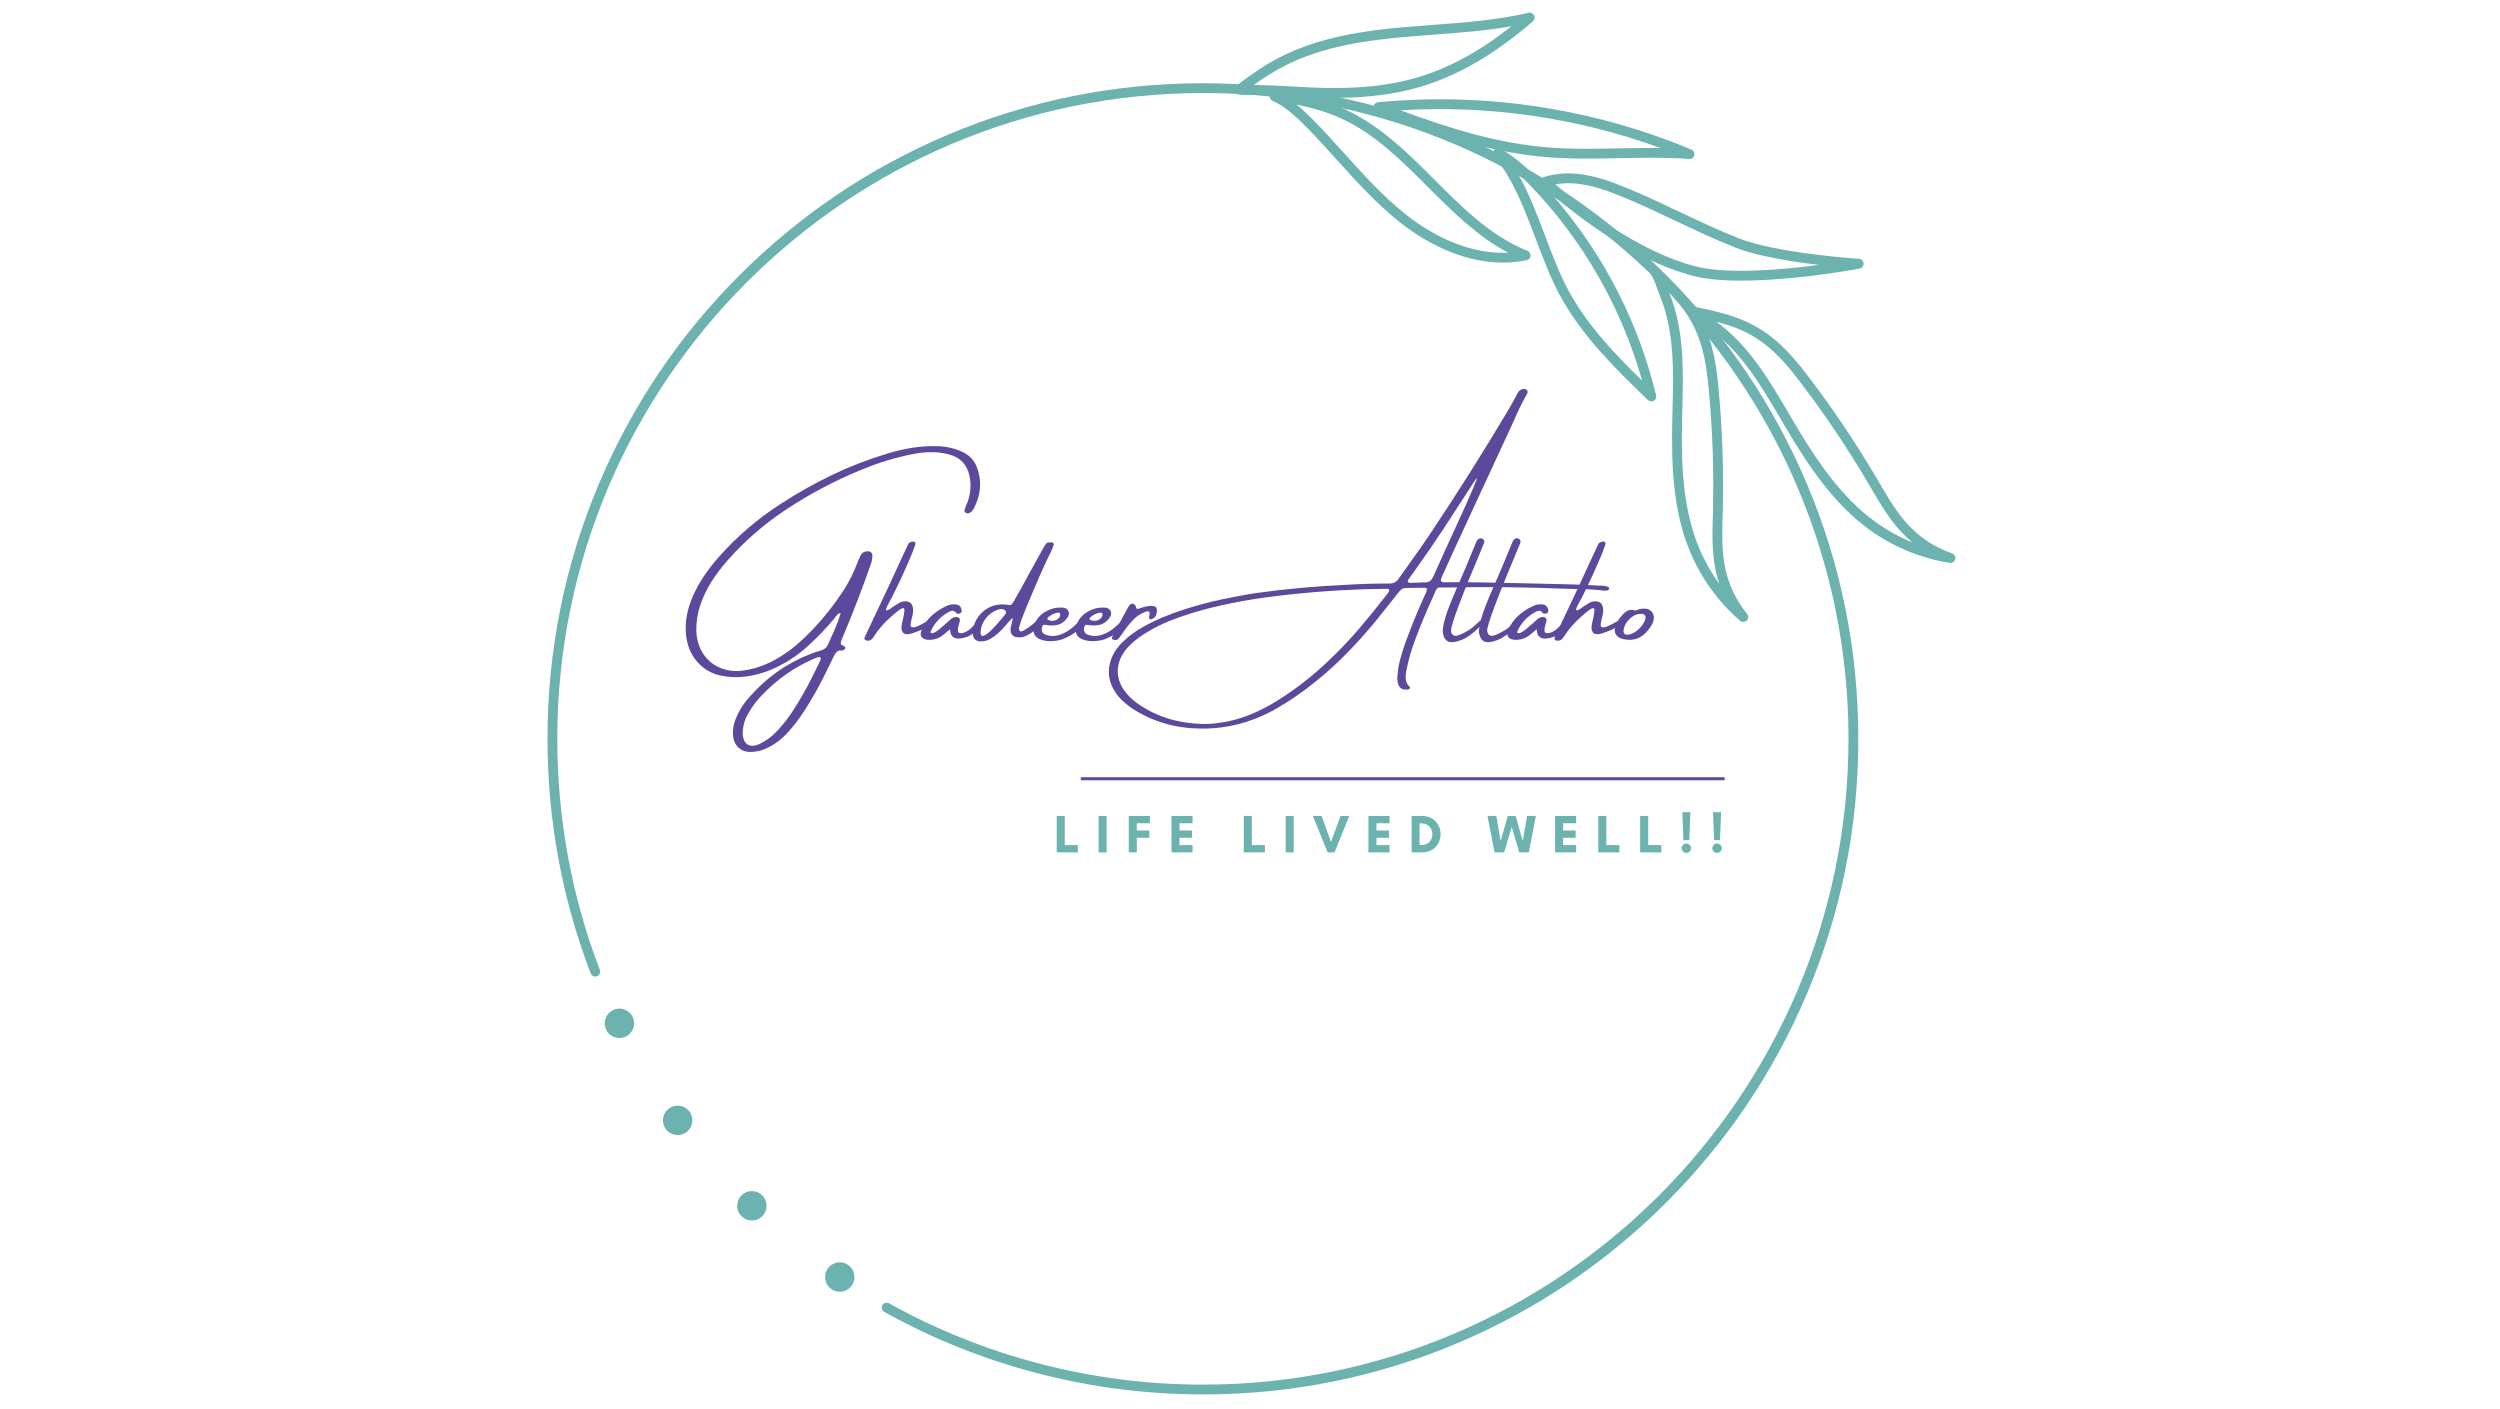 <svg xmlns="http://www.w3.org/2000/svg" xmlns:xlink="http://www.w3.org/1999/xlink" width="1640" viewBox="0 0 1230 693" height="924" preserveAspectRatio="xMidYMid meet"><defs><g></g><clipPath id="b2288d4429"><path d="M 269.082 40 L 915 40 L 915 686.062 L 269.082 686.062 Z M 269.082 40 " clip-rule="nonzero"></path></clipPath><clipPath id="a1bc6d001f"><path d="M 830 150 L 962.582 150 L 962.582 277 L 830 277 Z M 830 150 " clip-rule="nonzero"></path></clipPath><clipPath id="277b08cd32"><path d="M 607 6.047 L 756 6.047 L 756 49 L 607 49 Z M 607 6.047 " clip-rule="nonzero"></path></clipPath></defs><g fill="#5d499b" fill-opacity="1"><g transform="translate(337.943, 323.243)"><g><path d="M 142.859 -92.891 C 145.172 -86.391 144.672 -79.891 141.359 -73.391 C 141.055 -72.773 140.68 -72.219 140.234 -71.719 C 139.797 -71.219 139.188 -70.883 138.406 -70.719 C 137.875 -70.625 137.41 -70.75 137.016 -71.094 C 136.629 -71.438 136.484 -71.832 136.578 -72.281 C 136.891 -73.188 137.203 -74.055 137.516 -74.891 C 137.68 -75.316 137.867 -75.734 138.078 -76.141 C 139.691 -80.641 139.977 -85.094 138.938 -89.5 C 137.789 -94.52 134.781 -97.816 129.906 -99.391 C 127.07 -100.242 124.211 -100.703 121.328 -100.766 C 118.453 -100.836 115.531 -100.613 112.562 -100.094 C 103.488 -98.426 94.633 -95.785 86 -92.172 C 72.695 -86.766 60.023 -80.039 47.984 -72 C 37.629 -65.07 28.312 -56.922 20.031 -47.547 C 17.145 -44.305 14.535 -40.863 12.203 -37.219 C 9.867 -33.582 8.004 -29.695 6.609 -25.562 C 5.242 -21.445 4.586 -17.289 4.641 -13.094 C 4.805 -8.57 5.945 -4.719 8.062 -1.531 C 10.188 1.656 13.035 3.977 16.609 5.438 C 20.191 6.906 24.234 7.27 28.734 6.531 C 34.492 5.551 39.945 3.492 45.094 0.359 C 48.133 -1.43 50.973 -3.445 53.609 -5.688 C 56.254 -7.938 58.801 -10.32 61.25 -12.844 C 67.176 -19.031 72.473 -25.707 77.141 -32.875 C 79.859 -37.113 82.109 -41.586 83.891 -46.297 C 83.984 -46.461 84.055 -46.656 84.109 -46.875 C 84.535 -47.969 85.008 -49.035 85.531 -50.078 C 86.363 -51.535 87.672 -52.164 89.453 -51.969 C 90.547 -51.852 91.156 -51.223 91.281 -50.078 C 91.281 -48.391 90.957 -46.738 90.312 -45.125 C 86.344 -33.77 82.023 -22.535 77.359 -11.422 C 77.266 -11.16 77.156 -10.898 77.031 -10.641 C 76.77 -10.117 76.547 -9.594 76.359 -9.062 C 76.285 -8.926 76.223 -8.773 76.172 -8.609 C 75.91 -7.984 75.758 -7.328 75.719 -6.641 C 75.719 -6.379 75.805 -6.18 75.984 -6.047 C 76.16 -5.922 76.379 -5.812 76.641 -5.719 C 76.973 -5.594 77.234 -5.438 77.422 -5.25 C 77.492 -5.25 77.555 -5.211 77.609 -5.141 C 77.754 -4.992 77.879 -4.844 77.984 -4.688 C 78.086 -4.539 78.035 -4.332 77.828 -4.062 C 77.68 -3.801 77.453 -3.586 77.141 -3.422 C 76.805 -3.254 76.461 -3.172 76.109 -3.172 C 75.109 -3.297 74.32 -3.082 73.75 -2.531 C 73.176 -1.988 72.703 -1.285 72.328 -0.422 C 70.922 2.547 69.477 5.492 68 8.422 C 64.977 14.609 61.578 20.629 57.797 26.484 C 55.441 30.148 52.801 33.613 49.875 36.875 C 46.852 40.32 43.27 43.008 39.125 44.938 C 36.863 45.988 34.555 46.57 32.203 46.688 C 29.484 46.883 27.273 46.238 25.578 44.75 C 23.879 43.258 22.922 41.16 22.703 38.453 C 22.535 36.141 22.844 33.828 23.625 31.516 C 25.27 27.066 27.688 23.094 30.875 19.594 C 38.988 10.312 48.676 3.398 59.938 -1.141 C 61.812 -1.879 63.691 -2.535 65.578 -3.109 C 65.785 -3.223 66.023 -3.305 66.297 -3.359 C 67.691 -3.766 68.711 -4.617 69.359 -5.922 C 69.93 -7.305 70.523 -8.676 71.141 -10.031 C 72.879 -13.645 74.359 -17.359 75.578 -21.172 C 75.617 -21.285 75.617 -21.391 75.578 -21.484 C 75.504 -21.535 75.469 -21.586 75.469 -21.641 C 74.895 -21.535 74.441 -21.301 74.109 -20.938 C 73.773 -20.57 73.441 -20.188 73.109 -19.781 C 72.961 -19.52 72.785 -19.254 72.578 -18.984 C 68.555 -14.16 64.211 -9.629 59.547 -5.391 C 53.879 -0.242 47.598 3.727 40.703 6.531 C 36.773 8.102 32.816 9.141 28.828 9.641 C 24.836 10.141 20.859 9.992 16.891 9.203 C 12.297 8.273 8.426 6.066 5.281 2.578 C 2.145 -0.898 0.254 -5.281 -0.391 -10.562 C -0.742 -13.875 -0.625 -17.133 -0.031 -20.344 C 0.562 -23.562 1.547 -26.738 2.922 -29.875 C 4.492 -33.395 6.336 -36.727 8.453 -39.875 C 10.578 -43.02 12.926 -46.055 15.5 -48.984 C 24.539 -59.234 34.816 -68.051 46.328 -75.438 C 54.566 -80.789 63.039 -85.547 71.75 -89.703 C 80.457 -93.867 89.453 -97.332 98.734 -100.094 C 102.805 -101.352 106.938 -102.312 111.125 -102.969 C 115.312 -103.625 119.5 -103.867 123.688 -103.703 C 128.094 -103.555 132.211 -102.547 136.047 -100.672 C 139.379 -98.984 141.648 -96.391 142.859 -92.891 Z M 65.828 1.141 C 65.922 0.766 65.863 0.457 65.656 0.219 C 65.457 -0.02 65.172 -0.082 64.797 0.031 C 63.961 0.289 63.148 0.578 62.359 0.891 C 52.723 5.129 44.238 11.102 36.906 18.812 C 34.238 21.57 31.969 24.629 30.094 27.984 C 28.664 30.336 27.797 33.113 27.484 36.312 C 27.484 36.352 27.484 36.457 27.484 36.625 C 27.441 37.051 27.441 37.598 27.484 38.266 C 27.742 40.672 28.57 42.285 29.969 43.109 C 31.363 43.93 33.211 43.863 35.516 42.906 C 38.848 41.383 41.773 39.242 44.297 36.484 C 47.441 33.172 50.219 29.602 52.625 25.781 C 55.02 22.062 57.254 18.25 59.328 14.344 C 61.398 10.445 63.375 6.508 65.25 2.531 C 65.469 2.062 65.66 1.625 65.828 1.219 C 65.828 1.164 65.828 1.141 65.828 1.141 Z M 65.828 1.141 "></path></g></g></g><g fill="#5d499b" fill-opacity="1"><g transform="translate(429.737, 323.243)"><g><path d="M 28.984 -16.641 C 28.555 -16.254 28.102 -15.906 27.625 -15.594 C 26.102 -14.645 24.727 -13.895 23.5 -13.344 C 22.281 -12.801 20.836 -12.242 19.172 -11.672 C 16.691 -10.93 15.098 -11.098 14.391 -12.172 C 13.691 -13.242 13.582 -14.734 14.062 -16.641 C 14.727 -19.348 15.113 -21.332 15.219 -22.594 C 15.332 -23.852 14.914 -24.285 13.969 -23.891 C 13.031 -23.504 11.328 -22.203 8.859 -19.984 C 5.398 -17.016 2.445 -13.613 0 -9.781 C -0.312 -9.258 -0.691 -8.832 -1.141 -8.5 C -1.598 -8.164 -2.156 -8 -2.812 -8 C -3.457 -8 -3.922 -8.164 -4.203 -8.5 C -4.492 -8.832 -4.508 -9.285 -4.25 -9.859 C -2.844 -12.953 -1.398 -16.02 0.078 -19.062 C 2.598 -24.344 5.082 -29.602 7.531 -34.844 C 9.363 -38.77 11.172 -42.695 12.953 -46.625 C 14.047 -48.926 15.117 -51.234 16.172 -53.547 C 16.266 -53.734 16.375 -53.938 16.5 -54.156 C 16.594 -54.414 16.703 -54.676 16.828 -54.938 C 16.961 -55.195 17.113 -55.484 17.281 -55.797 C 17.414 -56.055 17.68 -56.27 18.078 -56.438 C 18.473 -56.602 18.863 -56.707 19.25 -56.75 C 19.645 -56.801 19.953 -56.781 20.172 -56.688 C 20.484 -56.469 20.656 -56.238 20.688 -56 C 20.719 -55.77 20.676 -55.523 20.562 -55.266 C 20.508 -55.211 20.484 -55.129 20.484 -55.016 C 20.016 -53.609 19.516 -52.25 18.984 -50.938 C 15.961 -43.656 12.672 -36.484 9.109 -29.422 C 8.836 -28.941 8.523 -28.367 8.172 -27.703 C 7.648 -26.754 7.16 -25.82 6.703 -24.906 C 6.254 -23.988 6.109 -23.375 6.266 -23.062 C 6.422 -22.75 7.129 -22.988 8.391 -23.781 C 8.766 -24.039 9.109 -24.301 9.422 -24.562 C 10.422 -25.227 11.41 -25.859 12.391 -26.453 C 13.242 -27.023 14.195 -27.332 15.25 -27.375 C 17.738 -27.539 19.141 -26.41 19.453 -23.984 C 19.578 -23.016 19.539 -22.051 19.344 -21.094 C 19.156 -20.145 18.93 -19.207 18.672 -18.281 C 18.617 -18.02 18.57 -17.754 18.531 -17.484 C 18.102 -15.867 18.211 -14.941 18.859 -14.703 C 19.516 -14.461 20.43 -14.594 21.609 -15.094 C 22.785 -15.594 23.984 -16.203 25.203 -16.922 C 26.035 -17.348 26.766 -17.711 27.391 -18.016 C 28.023 -18.328 28.5 -18.461 28.812 -18.422 C 29.383 -18.328 29.645 -18.094 29.594 -17.719 C 29.539 -17.352 29.336 -16.992 28.984 -16.641 Z M 28.984 -16.641 "></path></g></g></g><g fill="#5d499b" fill-opacity="1"><g transform="translate(456.968, 323.243)"><g><path d="M 25.891 -18.188 C 26.453 -17.863 26.5 -17.082 26.031 -15.844 C 25.332 -14.945 24.586 -14.102 23.797 -13.312 C 23.016 -12.531 22.16 -11.828 21.234 -11.203 C 21.172 -11.203 21.141 -11.18 21.141 -11.141 C 20.516 -10.711 19.859 -10.344 19.172 -10.031 C 13.484 -7.988 10.578 -9.191 10.453 -13.641 C 8.148 -11.641 6.602 -10.41 5.812 -9.953 C 3.938 -8.836 1.906 -8.336 -0.281 -8.453 C -1.906 -8.555 -3.008 -9.051 -3.594 -9.938 C -4.176 -10.832 -4.117 -12.039 -3.422 -13.562 C -2.379 -15.969 -0.895 -18.109 1.031 -19.984 C 3.289 -22.078 5.801 -23.758 8.562 -25.031 C 10.039 -25.758 11.586 -26.039 13.203 -25.875 C 14.828 -25.781 15.805 -24.863 16.141 -23.125 C 16.273 -22.602 16.145 -22.141 15.75 -21.734 C 15.219 -21.266 14.609 -21.16 13.922 -21.422 C 13.867 -21.422 13.801 -21.43 13.719 -21.453 C 13.633 -21.473 13.57 -21.508 13.531 -21.562 C 12.844 -22.508 12.145 -22.906 11.438 -22.75 C 10.738 -22.602 9.992 -22.289 9.203 -21.812 C 5.547 -19.664 2.82 -16.676 1.031 -12.844 C 0.938 -12.676 0.879 -12.492 0.859 -12.297 C 0.836 -12.098 0.895 -11.938 1.031 -11.812 C 1.457 -11.676 1.93 -11.707 2.453 -11.906 C 2.984 -12.102 3.508 -12.398 4.031 -12.797 C 4.551 -13.191 4.992 -13.52 5.359 -13.781 C 5.398 -13.852 5.422 -13.891 5.422 -13.891 C 7.16 -15.336 8.863 -16.82 10.531 -18.344 C 11.27 -19.133 12.188 -19.578 13.281 -19.672 C 14.852 -19.672 15.508 -18.969 15.25 -17.562 C 15.102 -17.039 14.945 -16.52 14.781 -16 C 14.156 -13.727 14.129 -12.395 14.703 -12 C 15.273 -11.613 16.148 -11.613 17.328 -12 C 18.504 -12.395 19.68 -13.145 20.859 -14.25 C 22.035 -15.363 23.031 -16.379 23.844 -17.297 C 24.656 -18.211 25.336 -18.508 25.891 -18.188 Z M 25.891 -18.188 "></path></g></g></g><g fill="#5d499b" fill-opacity="1"><g transform="translate(480.63, 323.243)"><g><path d="M 31.703 -18.781 C 32.203 -18.656 32.461 -18.473 32.484 -18.234 C 32.504 -18.004 32.516 -17.891 32.516 -17.891 C 31.953 -16.891 31.301 -15.973 30.562 -15.141 C 28.863 -13.254 26.898 -11.754 24.672 -10.641 C 23.578 -10.016 22.336 -9.68 20.953 -9.641 C 17.766 -9.586 16.301 -11.133 16.562 -14.281 C 16.688 -14.945 16.844 -15.602 17.031 -16.25 C 17.145 -16.551 17.227 -16.859 17.281 -17.172 C 17.582 -18.316 17.664 -18.953 17.531 -19.078 C 17.406 -19.211 17.035 -18.883 16.422 -18.094 C 16.254 -17.957 16.098 -17.805 15.953 -17.641 C 15.004 -16.492 14.031 -15.375 13.031 -14.281 C 11.195 -12.188 9.102 -10.426 6.75 -9 C 5.344 -8.164 3.852 -7.723 2.281 -7.672 C -0.289 -7.555 -1.727 -8.734 -2.031 -11.203 C -2.156 -12.203 -2.109 -13.191 -1.891 -14.172 C -0.848 -18.211 1.242 -21.289 4.391 -23.406 C 7.535 -25.531 11.129 -26.285 15.172 -25.672 C 16.316 -25.336 17.148 -25.645 17.672 -26.594 C 17.879 -26.945 18.094 -27.316 18.312 -27.703 C 19.406 -29.578 20.477 -31.457 21.531 -33.344 C 23.5 -36.957 25.484 -40.598 27.484 -44.266 C 29.109 -47.141 30.727 -50.039 32.344 -52.969 C 32.82 -53.875 33.344 -54.742 33.906 -55.578 C 34.176 -55.984 34.504 -56.227 34.891 -56.312 C 35.285 -56.395 35.695 -56.438 36.125 -56.438 C 36.219 -56.438 36.328 -56.438 36.453 -56.438 C 36.922 -56.438 37.297 -56.316 37.578 -56.078 C 37.867 -55.836 37.93 -55.52 37.766 -55.125 C 37.453 -54.125 37.082 -53.172 36.656 -52.266 C 34.469 -47.879 32.406 -43.441 30.469 -38.953 C 28.531 -34.473 26.617 -29.961 24.734 -25.422 C 24.117 -23.848 23.488 -22.273 22.844 -20.703 C 22.062 -18.867 21.41 -16.988 20.891 -15.062 C 20.742 -14.633 20.672 -14.211 20.672 -13.797 C 20.672 -13.379 20.875 -13.016 21.281 -12.703 C 21.539 -12.535 21.812 -12.504 22.094 -12.609 C 22.383 -12.723 22.695 -12.852 23.031 -13 C 23.07 -13.062 23.141 -13.117 23.234 -13.172 C 25.492 -14.484 27.566 -16.055 29.453 -17.891 C 29.766 -18.191 30.094 -18.445 30.438 -18.656 C 30.781 -18.875 31.203 -18.914 31.703 -18.781 Z M 14.062 -21.094 C 14.32 -21.52 14.398 -21.93 14.297 -22.328 C 14.191 -22.723 13.926 -23.016 13.5 -23.203 C 12.613 -23.68 11.672 -23.738 10.672 -23.375 C 8.223 -22.645 6.172 -21.242 4.516 -19.172 C 2.859 -17.098 1.961 -14.812 1.828 -12.312 C 1.867 -12.195 1.891 -12.113 1.891 -12.062 C 1.891 -11.852 1.891 -11.641 1.891 -11.422 C 2.109 -10.273 2.816 -10.051 4.016 -10.75 C 5.211 -11.457 6.555 -12.598 8.047 -14.172 C 9.535 -15.742 10.867 -17.238 12.047 -18.656 C 13.223 -20.07 13.895 -20.883 14.062 -21.094 Z M 14.062 -21.094 "></path></g></g></g><g fill="#5d499b" fill-opacity="1"><g transform="translate(510.467, 323.243)"><g><path d="M 20.344 -13.703 C 18.969 -12.348 17.363 -11.188 15.531 -10.219 C 13.695 -9.258 12.16 -8.629 10.922 -8.328 C 9.68 -8.035 8.41 -7.863 7.109 -7.812 C 5.016 -7.719 3.086 -8.004 1.328 -8.672 C -1.555 -9.836 -2.555 -12.062 -1.672 -15.344 C -0.836 -18.176 0.848 -20.391 3.391 -21.984 C 5.941 -23.578 8.57 -24.352 11.281 -24.312 C 11.281 -24.312 11.305 -24.312 11.359 -24.312 C 12.047 -24.352 12.695 -24.305 13.312 -24.172 C 14.363 -23.785 15.031 -23.164 15.312 -22.312 C 15.602 -21.457 15.414 -20.504 14.75 -19.453 C 13.219 -17.148 11.145 -15.863 8.531 -15.594 C 6.789 -15.426 5.113 -15.508 3.5 -15.844 C 3.188 -15.895 2.91 -15.812 2.672 -15.594 C 2.441 -15.383 2.301 -15.125 2.25 -14.812 C 1.77 -12.77 2.398 -11.461 4.141 -10.891 C 6.285 -10.148 8.508 -10.148 10.812 -10.891 C 13.477 -11.723 16.016 -13.289 18.422 -15.594 C 20.828 -17.906 22.211 -18.984 22.578 -18.828 C 22.941 -18.672 23.055 -18.223 22.922 -17.484 C 22.586 -16.328 21.727 -15.066 20.344 -13.703 Z M 5.141 -19.453 C 4.992 -19.285 4.891 -19.098 4.828 -18.891 C 4.773 -18.691 4.852 -18.508 5.062 -18.344 C 5.895 -17.875 6.801 -17.703 7.781 -17.828 C 8.758 -17.961 9.586 -18.332 10.266 -18.938 C 10.941 -19.539 11.234 -20.285 11.141 -21.172 C 11.066 -21.484 10.898 -21.68 10.641 -21.766 C 10.379 -21.848 10.117 -21.863 9.859 -21.812 C 8.098 -21.5 6.523 -20.711 5.141 -19.453 Z M 5.141 -19.453 "></path></g></g></g><g fill="#5d499b" fill-opacity="1"><g transform="translate(531.238, 323.243)"><g><path d="M 20.344 -13.703 C 18.969 -12.348 17.363 -11.188 15.531 -10.219 C 13.695 -9.258 12.16 -8.629 10.922 -8.328 C 9.68 -8.035 8.41 -7.863 7.109 -7.812 C 5.016 -7.719 3.086 -8.004 1.328 -8.672 C -1.555 -9.836 -2.555 -12.062 -1.672 -15.344 C -0.836 -18.176 0.848 -20.391 3.391 -21.984 C 5.941 -23.578 8.57 -24.352 11.281 -24.312 C 11.281 -24.312 11.305 -24.312 11.359 -24.312 C 12.047 -24.352 12.695 -24.305 13.312 -24.172 C 14.363 -23.785 15.031 -23.164 15.312 -22.312 C 15.602 -21.457 15.414 -20.504 14.75 -19.453 C 13.219 -17.148 11.145 -15.863 8.531 -15.594 C 6.789 -15.426 5.113 -15.508 3.5 -15.844 C 3.188 -15.895 2.91 -15.812 2.672 -15.594 C 2.441 -15.383 2.301 -15.125 2.25 -14.812 C 1.77 -12.77 2.398 -11.461 4.141 -10.891 C 6.285 -10.148 8.508 -10.148 10.812 -10.891 C 13.477 -11.723 16.016 -13.289 18.422 -15.594 C 20.828 -17.906 22.211 -18.984 22.578 -18.828 C 22.941 -18.672 23.055 -18.223 22.922 -17.484 C 22.586 -16.328 21.727 -15.066 20.344 -13.703 Z M 5.141 -19.453 C 4.992 -19.285 4.891 -19.098 4.828 -18.891 C 4.773 -18.691 4.852 -18.508 5.062 -18.344 C 5.895 -17.875 6.801 -17.703 7.781 -17.828 C 8.758 -17.961 9.586 -18.332 10.266 -18.938 C 10.941 -19.539 11.234 -20.285 11.141 -21.172 C 11.066 -21.484 10.898 -21.68 10.641 -21.766 C 10.379 -21.848 10.117 -21.863 9.859 -21.812 C 8.098 -21.5 6.523 -20.711 5.141 -19.453 Z M 5.141 -19.453 "></path></g></g></g><g fill="#5d499b" fill-opacity="1"><g transform="translate(552.01, 323.243)"><g><path d="M 17.125 -21.906 C 16.914 -20.27 16.145 -19.203 14.812 -18.703 C 13.477 -18.203 13.039 -18.852 13.5 -20.656 C 13.969 -22.469 13.156 -22.926 11.062 -22.031 C 8.969 -21.145 7.242 -20.023 5.891 -18.672 C 3.797 -16.523 1.941 -14.219 0.328 -11.75 C 0.16 -11.531 0.023 -11.348 -0.078 -11.203 C -0.547 -10.516 -1.02 -9.863 -1.5 -9.25 C -1.812 -8.82 -2.176 -8.551 -2.594 -8.438 C -3.008 -8.332 -3.43 -8.316 -3.859 -8.391 C -4.266 -8.43 -4.57 -8.582 -4.781 -8.844 C -5 -9.113 -5.023 -9.426 -4.859 -9.781 C -4.598 -10.426 -4.285 -11.082 -3.922 -11.75 C -1.785 -15.719 0.391 -19.703 2.609 -23.703 C 2.648 -23.754 2.672 -23.801 2.672 -23.844 C 2.984 -24.469 3.352 -25.039 3.781 -25.562 C 4.258 -26.082 4.805 -26.297 5.422 -26.203 C 6.047 -26.109 6.461 -25.738 6.672 -25.094 C 6.93 -24.258 7.156 -23.789 7.344 -23.688 C 7.539 -23.582 7.973 -23.66 8.641 -23.922 C 10.066 -24.441 11.457 -24.805 12.812 -25.016 C 14.164 -25.234 15.273 -25.18 16.141 -24.859 C 17.016 -24.535 17.344 -23.551 17.125 -21.906 Z M 17.125 -21.906 "></path></g></g></g><g fill="#5d499b" fill-opacity="1"><g transform="translate(569.855, 323.243)"><g></g></g></g><g fill="#5d499b" fill-opacity="1"><g transform="translate(596.836, 323.243)"><g><path d="M 192.953 -32.625 C 188.398 -33.145 183.816 -33.406 179.203 -33.406 C 177.18 -33.477 175.125 -33.539 173.031 -33.594 C 153.969 -34.375 134.859 -34.578 115.703 -34.203 C 114.742 -34.203 113.957 -34.203 113.344 -34.203 C 112.289 -34.273 111.523 -34.27 111.047 -34.188 C 110.578 -34.102 110.195 -33.836 109.906 -33.391 C 109.625 -32.953 109.297 -32.234 108.922 -31.234 C 108.648 -30.66 108.336 -29.945 107.984 -29.094 C 104.797 -22.145 101.867 -15.078 99.203 -7.891 C 97.461 -3.242 96.117 1.516 95.172 6.391 C 94.816 7.91 94.691 9.391 94.797 10.828 C 94.898 12.273 95.547 13.566 96.734 14.703 C 96.898 14.828 96.957 14.977 96.906 15.156 C 96.863 15.332 96.758 15.5 96.594 15.656 C 96.426 15.812 96.25 15.91 96.062 15.953 C 93.227 16.379 91.523 15.367 90.953 12.922 C 90.617 11.547 90.562 10.129 90.781 8.672 C 90.781 8.555 90.781 8.473 90.781 8.422 C 90.988 5.922 91.43 3.438 92.109 0.969 C 92.797 -1.488 93.555 -3.953 94.391 -6.422 C 97.078 -13.848 100.039 -21.18 103.281 -28.422 C 103.445 -28.723 103.578 -29.031 103.672 -29.344 C 103.836 -29.695 104.016 -30.066 104.203 -30.453 C 104.461 -30.973 104.695 -31.492 104.906 -32.016 C 105.125 -32.547 105.211 -33.094 105.172 -33.656 C 104.91 -33.875 104.645 -34.004 104.375 -34.047 C 104.113 -34.098 103.852 -34.102 103.594 -34.062 C 103.551 -34.062 103.492 -34.062 103.422 -34.062 C 101.18 -34.062 98.93 -34.035 96.672 -33.984 C 96.047 -33.984 95.391 -33.984 94.703 -33.984 C 93.867 -33.93 93.164 -33.664 92.594 -33.188 C 92.031 -32.719 91.484 -32.141 90.953 -31.453 C 90.266 -30.566 89.578 -29.688 88.891 -28.812 C 85.961 -25.07 83.008 -21.367 80.031 -17.703 C 75.633 -12.367 71.035 -7.227 66.234 -2.281 C 61.441 2.664 56.359 7.305 50.984 11.641 C 44.223 17.203 37.047 22.102 29.453 26.344 C 17.836 32.582 5.664 35.535 -7.062 35.203 C -19.062 34.941 -29.879 31.703 -39.516 25.484 C -42.234 23.742 -44.641 21.648 -46.734 19.203 C -48.129 17.461 -49.238 15.586 -50.062 13.578 C -50.883 11.566 -51.297 9.383 -51.297 7.031 C -51.18 4.195 -50.531 1.57 -49.344 -0.844 C -48.164 -3.258 -46.531 -5.453 -44.438 -7.422 C -41.562 -10.211 -38.398 -12.57 -34.953 -14.5 C -31.598 -16.445 -28.141 -18.148 -24.578 -19.609 C -21.016 -21.078 -17.426 -22.383 -13.812 -23.531 C -7.957 -25.406 -2.047 -26.984 3.922 -28.266 C 9.898 -29.555 15.898 -30.656 21.922 -31.562 C 36.203 -33.531 50.516 -34.836 64.859 -35.484 C 72.191 -35.93 79.5 -36.156 86.781 -36.156 C 88.781 -36.113 90.328 -36.961 91.422 -38.703 C 93.348 -41.41 95.285 -44.133 97.234 -46.875 C 100.266 -51.062 103.242 -55.32 106.172 -59.656 C 119.773 -79.977 132.816 -100.633 145.297 -121.625 C 146.336 -123.406 147.359 -125.211 148.359 -127.047 C 148.836 -127.973 149.336 -128.914 149.859 -129.875 C 150.473 -131.082 151.461 -131.758 152.828 -131.906 C 153.555 -131.906 154.094 -131.695 154.438 -131.281 C 154.789 -130.863 154.836 -130.312 154.578 -129.625 C 154.305 -129.051 154.004 -128.504 153.672 -127.984 C 151.648 -124.359 149.859 -120.691 148.297 -116.984 C 147.691 -115.672 147.109 -114.383 146.547 -113.125 C 141.047 -101.195 135.52 -89.266 129.969 -77.328 C 125.738 -68.109 121.469 -58.875 117.156 -49.625 C 115.914 -46.883 114.691 -44.156 113.484 -41.438 C 113.223 -40.875 112.961 -40.328 112.703 -39.797 C 112.648 -39.68 112.602 -39.551 112.562 -39.406 C 112.395 -39.031 112.254 -38.656 112.141 -38.281 C 112.035 -37.914 112.066 -37.555 112.234 -37.203 C 112.586 -36.93 113.004 -36.785 113.484 -36.766 C 113.961 -36.742 114.398 -36.734 114.797 -36.734 C 115.129 -36.773 115.43 -36.797 115.703 -36.797 C 117.672 -36.754 119.656 -36.754 121.656 -36.797 C 124.375 -36.797 127.098 -36.773 129.828 -36.734 C 144.68 -36.473 159.547 -36.148 174.422 -35.766 C 179.297 -35.672 184.141 -35.469 188.953 -35.156 C 189.379 -35.113 189.832 -35.094 190.312 -35.094 C 190.57 -35.094 190.852 -35.094 191.156 -35.094 C 191.781 -35.094 192.383 -35.035 192.969 -34.922 C 193.551 -34.816 194.102 -34.613 194.625 -34.312 C 194.719 -34.238 194.785 -34.125 194.828 -33.969 C 194.879 -33.812 194.883 -33.688 194.844 -33.594 C 194.844 -33.426 194.773 -33.273 194.641 -33.141 C 194.516 -33.016 194.398 -32.926 194.297 -32.875 C 193.867 -32.707 193.422 -32.625 192.953 -32.625 Z M 86.531 -32.234 C 86.695 -32.566 86.711 -32.863 86.578 -33.125 C 86.453 -33.383 86.234 -33.516 85.922 -33.516 C 85.453 -33.566 84.953 -33.566 84.422 -33.516 C 84.16 -33.516 83.898 -33.516 83.641 -33.516 C 65.672 -33.305 47.691 -32.07 29.703 -29.812 C 22.828 -28.977 15.984 -27.879 9.172 -26.516 C 2.367 -25.16 -4.375 -23.461 -11.062 -21.422 C -14.633 -20.328 -18.156 -19.07 -21.625 -17.656 C -25.102 -16.238 -28.5 -14.551 -31.812 -12.594 C -35.258 -10.664 -38.398 -8.312 -41.234 -5.531 C -44.535 -2.125 -46.395 1.5 -46.812 5.344 C -47.227 9.188 -46.203 12.891 -43.734 16.453 C -41.898 18.953 -39.707 21.094 -37.156 22.875 C -27.875 29.469 -16.82 32.828 -4 32.953 C -0.719 32.953 3.051 32.523 7.312 31.672 C 11.551 30.785 15.645 29.488 19.594 27.781 C 23.551 26.082 27.383 24.082 31.094 21.781 C 40.258 16.133 48.742 9.566 56.547 2.078 C 61.953 -2.992 67.047 -8.332 71.828 -13.938 C 76.609 -19.539 81.25 -25.25 85.75 -31.062 C 86.008 -31.488 86.27 -31.879 86.531 -32.234 Z M 108.375 -39.625 C 111.832 -47.477 115.391 -55.305 119.047 -63.109 C 119.211 -63.535 119.766 -64.766 120.703 -66.797 C 121.648 -68.836 122.734 -71.207 123.953 -73.906 C 125.18 -76.613 126.305 -79.164 127.328 -81.562 C 128.359 -83.969 129.082 -85.77 129.5 -86.969 C 129.914 -88.176 129.789 -88.289 129.125 -87.312 C 128.957 -87.102 128.828 -86.891 128.734 -86.672 C 128.16 -85.836 127.609 -85.004 127.078 -84.172 C 122.723 -77.41 118.344 -70.66 113.938 -63.922 C 109.539 -57.191 104.988 -50.555 100.281 -44.016 C 99.82 -43.398 99.359 -42.742 98.891 -42.047 C 97.984 -40.816 97.086 -39.566 96.203 -38.297 C 95.848 -37.773 95.75 -37.344 95.906 -37 C 96.062 -36.656 96.422 -36.484 96.984 -36.484 C 97.941 -36.484 98.883 -36.508 99.812 -36.562 C 101.289 -36.676 102.754 -36.734 104.203 -36.734 C 105.316 -36.68 106.18 -36.914 106.797 -37.438 C 107.422 -37.969 107.945 -38.695 108.375 -39.625 Z M 108.375 -39.625 "></path></g></g></g><g fill="#5d499b" fill-opacity="1"><g transform="translate(709.973, 323.243)"><g><path d="M 17.281 -17.031 C 18.062 -17.812 18.711 -18.25 19.234 -18.344 C 19.766 -18.438 20.102 -18.352 20.25 -18.094 C 20.406 -17.832 20.305 -17.477 19.953 -17.031 C 17.859 -14.508 15.516 -12.332 12.922 -10.5 C 10.328 -8.664 7.656 -7.602 4.906 -7.312 C 2.156 -7.031 0.492 -8.531 -0.078 -11.812 C -0.504 -15.07 1.469 -21.711 5.844 -31.734 C 10.227 -41.754 13.695 -49.961 16.25 -56.359 C 16.457 -56.93 16.773 -57.43 17.203 -57.859 C 17.773 -58.43 18.453 -58.566 19.234 -58.266 C 19.504 -58.141 19.77 -57.945 20.031 -57.688 C 20.289 -57.426 20.375 -56.961 20.281 -56.297 C 9.02 -29.598 3.566 -15.082 3.922 -12.75 C 4.285 -10.414 5.789 -9.836 8.438 -11.016 C 11.094 -12.191 13.141 -13.391 14.578 -14.609 C 16.023 -15.836 16.926 -16.645 17.281 -17.031 Z M 17.281 -17.031 "></path></g></g></g><g fill="#5d499b" fill-opacity="1"><g transform="translate(727.782, 323.243)"><g><path d="M 17.281 -17.031 C 18.062 -17.812 18.711 -18.25 19.234 -18.344 C 19.766 -18.438 20.102 -18.352 20.25 -18.094 C 20.406 -17.832 20.305 -17.477 19.953 -17.031 C 17.859 -14.508 15.516 -12.332 12.922 -10.5 C 10.328 -8.664 7.656 -7.602 4.906 -7.312 C 2.156 -7.031 0.492 -8.531 -0.078 -11.812 C -0.504 -15.07 1.469 -21.711 5.844 -31.734 C 10.227 -41.754 13.695 -49.961 16.25 -56.359 C 16.457 -56.93 16.773 -57.43 17.203 -57.859 C 17.773 -58.43 18.453 -58.566 19.234 -58.266 C 19.504 -58.141 19.77 -57.945 20.031 -57.688 C 20.289 -57.426 20.375 -56.961 20.281 -56.297 C 9.02 -29.598 3.566 -15.082 3.922 -12.75 C 4.285 -10.414 5.789 -9.836 8.438 -11.016 C 11.094 -12.191 13.141 -13.391 14.578 -14.609 C 16.023 -15.836 16.926 -16.645 17.281 -17.031 Z M 17.281 -17.031 "></path></g></g></g><g fill="#5d499b" fill-opacity="1"><g transform="translate(745.591, 323.243)"><g><path d="M 25.891 -18.188 C 26.453 -17.863 26.5 -17.082 26.031 -15.844 C 25.332 -14.945 24.586 -14.102 23.797 -13.312 C 23.016 -12.531 22.16 -11.828 21.234 -11.203 C 21.172 -11.203 21.141 -11.18 21.141 -11.141 C 20.516 -10.711 19.859 -10.344 19.172 -10.031 C 13.484 -7.988 10.578 -9.191 10.453 -13.641 C 8.148 -11.641 6.602 -10.41 5.812 -9.953 C 3.938 -8.836 1.906 -8.336 -0.281 -8.453 C -1.906 -8.555 -3.008 -9.051 -3.594 -9.938 C -4.176 -10.832 -4.117 -12.039 -3.422 -13.562 C -2.379 -15.969 -0.895 -18.109 1.031 -19.984 C 3.289 -22.078 5.801 -23.758 8.562 -25.031 C 10.039 -25.758 11.586 -26.039 13.203 -25.875 C 14.828 -25.781 15.805 -24.863 16.141 -23.125 C 16.273 -22.602 16.145 -22.141 15.75 -21.734 C 15.219 -21.266 14.609 -21.16 13.922 -21.422 C 13.867 -21.422 13.801 -21.43 13.719 -21.453 C 13.633 -21.473 13.57 -21.508 13.531 -21.562 C 12.844 -22.508 12.145 -22.906 11.438 -22.75 C 10.738 -22.602 9.992 -22.289 9.203 -21.812 C 5.547 -19.664 2.82 -16.676 1.031 -12.844 C 0.938 -12.676 0.879 -12.492 0.859 -12.297 C 0.836 -12.098 0.895 -11.938 1.031 -11.812 C 1.457 -11.676 1.93 -11.707 2.453 -11.906 C 2.984 -12.102 3.508 -12.398 4.031 -12.797 C 4.551 -13.191 4.992 -13.52 5.359 -13.781 C 5.398 -13.852 5.422 -13.891 5.422 -13.891 C 7.16 -15.336 8.863 -16.82 10.531 -18.344 C 11.27 -19.133 12.188 -19.578 13.281 -19.672 C 14.852 -19.672 15.508 -18.969 15.25 -17.562 C 15.102 -17.039 14.945 -16.52 14.781 -16 C 14.156 -13.727 14.129 -12.395 14.703 -12 C 15.273 -11.613 16.148 -11.613 17.328 -12 C 18.504 -12.395 19.68 -13.145 20.859 -14.25 C 22.035 -15.363 23.031 -16.379 23.844 -17.297 C 24.656 -18.211 25.336 -18.508 25.891 -18.188 Z M 25.891 -18.188 "></path></g></g></g><g fill="#5d499b" fill-opacity="1"><g transform="translate(769.254, 323.243)"><g><path d="M 28.984 -16.641 C 28.555 -16.254 28.102 -15.906 27.625 -15.594 C 26.102 -14.645 24.727 -13.895 23.5 -13.344 C 22.281 -12.801 20.836 -12.242 19.172 -11.672 C 16.691 -10.93 15.098 -11.098 14.391 -12.172 C 13.691 -13.242 13.582 -14.734 14.062 -16.641 C 14.727 -19.348 15.113 -21.332 15.219 -22.594 C 15.332 -23.852 14.914 -24.285 13.969 -23.891 C 13.031 -23.504 11.328 -22.203 8.859 -19.984 C 5.398 -17.016 2.445 -13.613 0 -9.781 C -0.312 -9.258 -0.691 -8.832 -1.141 -8.5 C -1.598 -8.164 -2.156 -8 -2.812 -8 C -3.457 -8 -3.922 -8.164 -4.203 -8.5 C -4.492 -8.832 -4.508 -9.285 -4.25 -9.859 C -2.844 -12.953 -1.398 -16.02 0.078 -19.062 C 2.598 -24.344 5.082 -29.602 7.531 -34.844 C 9.363 -38.77 11.172 -42.695 12.953 -46.625 C 14.047 -48.926 15.117 -51.234 16.172 -53.547 C 16.266 -53.734 16.375 -53.938 16.5 -54.156 C 16.594 -54.414 16.703 -54.676 16.828 -54.938 C 16.961 -55.195 17.113 -55.484 17.281 -55.797 C 17.414 -56.055 17.68 -56.27 18.078 -56.438 C 18.473 -56.602 18.863 -56.707 19.25 -56.75 C 19.645 -56.801 19.953 -56.781 20.172 -56.688 C 20.484 -56.469 20.656 -56.238 20.688 -56 C 20.719 -55.77 20.676 -55.523 20.562 -55.266 C 20.508 -55.211 20.484 -55.129 20.484 -55.016 C 20.016 -53.609 19.516 -52.25 18.984 -50.938 C 15.961 -43.656 12.672 -36.484 9.109 -29.422 C 8.836 -28.941 8.523 -28.367 8.172 -27.703 C 7.648 -26.754 7.16 -25.82 6.703 -24.906 C 6.254 -23.988 6.109 -23.375 6.266 -23.062 C 6.422 -22.75 7.129 -22.988 8.391 -23.781 C 8.766 -24.039 9.109 -24.301 9.422 -24.562 C 10.422 -25.227 11.41 -25.859 12.391 -26.453 C 13.242 -27.023 14.195 -27.332 15.25 -27.375 C 17.738 -27.539 19.141 -26.41 19.453 -23.984 C 19.578 -23.016 19.539 -22.051 19.344 -21.094 C 19.156 -20.145 18.93 -19.207 18.672 -18.281 C 18.617 -18.02 18.57 -17.754 18.531 -17.484 C 18.102 -15.867 18.211 -14.941 18.859 -14.703 C 19.516 -14.461 20.43 -14.594 21.609 -15.094 C 22.785 -15.594 23.984 -16.203 25.203 -16.922 C 26.035 -17.348 26.766 -17.711 27.391 -18.016 C 28.023 -18.328 28.5 -18.461 28.812 -18.422 C 29.383 -18.328 29.645 -18.094 29.594 -17.719 C 29.539 -17.352 29.336 -16.992 28.984 -16.641 Z M 28.984 -16.641 "></path></g></g></g><g fill="#5d499b" fill-opacity="1"><g transform="translate(796.485, 323.243)"><g><path d="M 5.672 -8.453 L 5.562 -8.453 C 2.113 -8.504 -0.156 -9.273 -1.25 -10.766 C -2.344 -12.254 -2.297 -14.234 -1.109 -16.703 C -0.109 -18.586 1.148 -20.234 2.672 -21.641 C 3.203 -22.109 3.738 -22.484 4.281 -22.766 C 4.832 -23.055 5.453 -23.203 6.141 -23.203 C 6.547 -23.273 7.008 -23.203 7.531 -22.984 C 7.695 -22.941 7.863 -22.883 8.031 -22.812 C 8.438 -22.883 8.828 -23.016 9.203 -23.203 C 9.305 -23.273 9.441 -23.332 9.609 -23.375 C 10.391 -23.688 11.223 -23.82 12.109 -23.781 C 12.461 -23.781 12.828 -23.781 13.203 -23.781 C 14.609 -23.562 15.664 -22.969 16.375 -22 C 17.094 -21.039 17.348 -19.867 17.141 -18.484 C 17.016 -17.648 16.75 -16.867 16.344 -16.141 C 13.613 -11.234 10.129 -8.672 5.891 -8.453 Z M 11.312 -21.234 C 9.438 -21.305 7.766 -20.766 6.297 -19.609 C 4.836 -18.461 3.75 -17.141 3.031 -15.641 C 2.32 -14.141 2.125 -12.906 2.438 -11.938 C 2.758 -10.977 3.754 -10.711 5.422 -11.141 C 7.305 -11.711 8.969 -12.781 10.406 -14.344 C 11.844 -15.914 12.723 -17.41 13.047 -18.828 C 13.367 -20.242 12.789 -21.047 11.312 -21.234 Z M 11.312 -21.234 "></path></g></g></g><path stroke-linecap="butt" transform="matrix(0.749, 0, 0, 0.749, 531.767, 382.4)" fill="none" stroke-linejoin="miter" d="M -0.002 0.999 L 422.894 0.999 " stroke="#5d499b" stroke-width="2" stroke-opacity="1" stroke-miterlimit="4"></path><g clip-path="url(#b2288d4429)"><path fill="#6cb2af" d="M 269.367 363.508 C 269.367 319.969 277.891 277.723 294.703 237.953 C 310.949 199.547 334.195 165.047 363.812 135.43 C 393.43 105.812 427.91 82.551 466.309 66.301 C 506.066 49.48 548.297 40.953 591.828 40.953 C 635.355 40.953 677.59 49.48 717.344 66.301 C 755.742 82.551 790.234 105.805 819.84 135.43 C 849.449 165.055 872.707 199.547 888.949 237.953 C 905.766 277.723 914.289 319.969 914.289 363.508 C 914.289 407.051 905.766 449.297 888.949 489.062 C 872.707 527.473 849.457 561.973 819.84 591.59 C 790.227 621.207 755.742 644.469 717.344 660.719 C 677.59 677.539 635.355 686.062 591.828 686.062 C 536.93 686.062 482.711 672.02 435.051 645.441 C 433.887 644.793 433.469 643.328 434.117 642.16 C 434.77 640.996 436.234 640.578 437.398 641.227 C 484.344 667.402 537.75 681.238 591.828 681.238 C 766.969 681.238 909.461 538.703 909.461 363.508 C 909.461 188.316 766.969 45.781 591.828 45.781 C 416.684 45.781 274.191 188.316 274.191 363.508 C 274.191 402.684 281.227 440.922 295.113 477.168 C 295.59 478.414 294.969 479.805 293.723 480.289 C 292.477 480.762 291.086 480.145 290.602 478.898 C 276.516 442.09 269.367 403.27 269.367 363.508 Z M 269.367 363.508 " fill-opacity="1" fill-rule="nonzero"></path></g><g clip-path="url(#a1bc6d001f)"><path fill="#6cb2af" d="M 830.746 153.246 C 830.746 152.98 830.785 152.723 830.875 152.457 C 831.27 151.316 832.449 150.641 833.633 150.879 C 851.758 154.574 862.355 157.984 873.566 167.426 C 880.281 173.082 885.828 180.137 890.5 186.305 C 902.34 201.918 913.387 218.418 923.336 235.332 L 924.758 237.754 C 929.102 245.18 933.586 252.859 939.531 259.004 C 945.328 264.988 952.547 269.574 960.414 272.254 C 961.594 272.656 962.277 273.902 961.98 275.117 C 961.684 276.332 960.5 277.121 959.262 276.926 C 944.996 274.684 931.277 269.004 919.586 260.484 C 902.055 247.711 889.617 229.02 878.785 210.727 C 877.883 209.207 876.992 207.688 876.098 206.156 C 866.723 190.184 857.031 173.668 842.34 162.77 C 841.434 162.094 840.492 161.348 839.52 160.582 C 837.043 158.629 834.477 156.602 832.09 155.41 C 831.242 154.992 830.746 154.137 830.746 153.246 Z M 870.461 171.117 C 862.566 164.465 855.137 161.07 844.383 158.266 C 844.664 158.48 844.938 158.691 845.211 158.891 C 860.699 170.379 870.641 187.328 880.258 203.719 C 881.148 205.242 882.043 206.762 882.934 208.273 C 893.508 226.121 905.602 244.332 922.426 256.59 C 928.16 260.766 934.398 264.227 940.969 266.879 C 939.25 265.473 937.609 263.969 936.062 262.367 C 929.711 255.797 925.078 247.863 920.594 240.191 L 919.176 237.777 C 909.324 221.023 898.383 204.684 886.656 189.219 C 881.938 182.992 876.797 176.461 870.461 171.117 Z M 870.461 171.117 " fill-opacity="1" fill-rule="nonzero"></path></g><path fill="#6cb2af" d="M 811.953 133.781 C 811.953 133.07 812.258 132.379 812.844 131.906 C 813.785 131.141 815.145 131.191 816.023 132.027 C 829.465 144.734 836.664 153.238 841.191 167.168 C 843.902 175.52 844.891 184.438 845.605 192.145 C 847.414 211.66 848.09 231.504 847.602 251.121 L 847.527 253.93 C 847.293 262.527 847.055 271.426 848.855 279.789 C 850.617 287.938 854.332 295.645 859.59 302.07 C 860.387 303.043 860.305 304.453 859.406 305.328 C 858.512 306.207 857.09 306.246 856.148 305.426 C 845.211 295.98 836.566 283.91 831.133 270.508 C 822.984 250.398 822.293 227.949 822.754 206.695 C 822.793 204.934 822.832 203.164 822.883 201.395 C 823.355 182.879 823.848 163.734 817.125 146.715 C 816.715 145.66 816.305 144.527 815.875 143.359 C 814.809 140.391 813.699 137.32 812.297 135.043 C 812.066 134.648 811.953 134.215 811.953 133.781 Z M 836.598 168.664 C 833.406 158.844 828.887 152.039 821.242 143.973 C 821.359 144.301 821.488 144.629 821.609 144.945 C 828.695 162.875 828.195 182.523 827.707 201.523 C 827.656 203.285 827.617 205.047 827.578 206.809 C 827.125 227.555 827.785 249.41 835.602 268.707 C 838.266 275.277 841.746 281.512 845.918 287.238 C 845.203 285.141 844.602 282.992 844.133 280.82 C 842.211 271.883 842.461 262.695 842.703 253.809 L 842.773 251.016 C 843.258 231.582 842.59 211.934 840.797 192.605 C 840.082 184.809 839.164 176.539 836.598 168.664 Z M 836.598 168.664 " fill-opacity="1" fill-rule="nonzero"></path><g clip-path="url(#277b08cd32)"><path fill="#6cb2af" d="M 607.273 44.109 C 607.273 43.367 607.613 42.66 608.215 42.195 C 616.281 35.992 623.156 31.512 629.832 28.094 C 649.273 18.137 671.523 15.062 690.734 13.363 C 695.52 12.938 700.402 12.578 705.113 12.23 C 720.66 11.074 736.742 9.883 752.051 6.285 C 753.129 6.027 754.246 6.551 754.754 7.543 C 755.262 8.531 755.027 9.738 754.184 10.461 C 735.535 26.629 717.426 37.176 698.809 42.707 C 677.531 49.031 655.16 48.59 638.051 47.496 C 629.25 46.93 621.016 46.664 612.871 46.676 C 611.715 46.676 610.594 46.625 609.461 46.52 C 608.473 46.434 607.645 45.742 607.363 44.793 C 607.305 44.559 607.273 44.332 607.273 44.109 Z M 632.035 32.387 C 627.211 34.859 622.254 37.93 616.762 41.855 C 623.75 41.922 630.852 42.195 638.355 42.668 C 655.066 43.738 676.883 44.18 697.434 38.074 C 712.938 33.465 728.129 25.207 743.656 12.914 C 730.969 15.141 718.043 16.102 705.469 17.039 C 700.773 17.387 695.914 17.75 691.156 18.176 C 672.418 19.824 650.738 22.809 632.035 32.387 Z M 632.035 32.387 " fill-opacity="1" fill-rule="nonzero"></path></g><path fill="#6cb2af" d="M 624.66 47.367 C 624.66 47.141 624.691 46.914 624.758 46.691 C 625.078 45.598 626.125 44.871 627.258 44.961 C 630.73 45.227 634.461 45.781 638.66 46.648 C 647.875 48.574 655.242 50.863 661.844 53.875 C 679.043 61.699 692.691 75.344 705.879 88.535 C 719.559 102.215 733.711 116.363 751.52 123.402 C 752.512 123.797 753.121 124.777 753.043 125.84 C 752.953 126.902 752.188 127.777 751.145 128.004 C 731.684 132.219 708.863 125.367 688.531 109.207 C 677.172 100.172 667.336 89.273 657.816 78.727 C 652.879 73.258 647.777 67.605 642.543 62.312 C 636.938 56.633 632 52.297 626.141 49.594 C 626.066 49.562 625.988 49.523 625.922 49.488 C 625.133 49.062 624.66 48.234 624.66 47.367 Z M 742.031 124.336 C 726.906 116.383 714.516 103.984 702.469 91.945 C 689.578 79.059 676.254 65.73 659.848 58.266 C 653.625 55.434 646.645 53.254 637.879 51.418 C 640.758 53.762 643.438 56.344 645.977 58.918 C 651.285 64.289 656.422 69.984 661.402 75.496 C 670.785 85.887 680.492 96.641 691.539 105.426 C 707.93 118.457 725.902 125.109 742.031 124.336 Z M 742.031 124.336 " fill-opacity="1" fill-rule="nonzero"></path><path fill="#6cb2af" d="M 675.777 52.715 C 675.777 52.602 675.789 52.496 675.805 52.387 C 675.957 51.273 676.848 50.422 677.957 50.309 C 730.348 45.258 783.672 53.309 832.16 73.598 C 833.254 74.055 833.848 75.238 833.574 76.387 C 833.301 77.539 832.227 78.316 831.043 78.23 C 819.688 77.352 808.035 77.594 796.762 77.82 C 785.102 78.051 773.039 78.301 761.164 77.328 C 733.766 75.078 707.824 66.758 677.316 54.969 C 676.383 54.605 675.777 53.703 675.777 52.715 Z M 816.906 72.809 C 776.168 57.934 732.445 51.59 689.098 54.273 C 714.965 63.887 737.762 70.57 761.566 72.52 C 773.191 73.477 785.125 73.227 796.664 72.992 C 803.316 72.855 810.102 72.719 816.906 72.809 Z M 816.906 72.809 " fill-opacity="1" fill-rule="nonzero"></path><path fill="#6cb2af" d="M 734.594 75.367 C 734.594 74.828 734.77 74.289 735.133 73.848 C 735.855 72.945 737.121 72.695 738.141 73.234 C 743.977 76.348 749.816 81.047 756.5 88.012 C 784.988 117.707 805.156 154.539 814.816 194.543 C 815.066 195.59 814.598 196.676 813.664 197.203 C 812.734 197.734 811.559 197.59 810.785 196.844 C 794.77 181.316 778.211 165.27 767.332 145.031 C 762.844 136.691 759.199 127.07 755.688 117.773 C 750.145 103.117 744.414 87.961 735.148 76.918 C 734.777 76.469 734.594 75.922 734.594 75.367 Z M 753.023 91.355 C 750.82 89.066 748.73 87.039 746.703 85.242 C 752.148 94.77 756.227 105.539 760.207 116.059 C 763.832 125.641 767.25 134.68 771.586 142.75 C 780.734 159.762 794.23 173.91 807.949 187.352 C 797.816 151.395 778.934 118.359 753.023 91.355 Z M 753.023 91.355 " fill-opacity="1" fill-rule="nonzero"></path><path fill="#6cb2af" d="M 757.762 89.465 C 757.762 89.297 757.777 89.129 757.816 88.961 C 757.996 88.117 758.613 87.434 759.434 87.168 C 764.035 85.68 769.246 85.066 774.496 85.406 C 783.527 85.992 792.027 89.055 799.867 92.273 C 808.84 95.949 817.719 100.156 826.305 104.227 C 835.844 108.746 845.703 113.422 855.648 117.34 C 874.066 124.602 914.238 127.328 914.641 127.352 C 915.855 127.434 916.82 128.398 916.895 129.613 C 916.965 130.82 916.129 131.906 914.93 132.129 C 912.68 132.559 859.469 142.434 833.285 135.789 C 801.492 127.723 770.434 101.957 758.566 91.254 C 758.043 90.793 757.762 90.141 757.762 89.465 Z M 774.184 90.223 C 771.117 90.023 768.078 90.191 765.215 90.699 C 778.652 102.359 806.379 123.992 834.469 131.117 C 850.117 135.09 876.879 132.719 895.004 130.328 C 881.703 128.754 864.574 126.051 853.879 121.836 C 843.789 117.852 833.848 113.148 824.238 108.594 C 815.707 104.547 806.887 100.375 798.031 96.746 C 790.57 93.684 782.512 90.77 774.184 90.223 Z M 774.184 90.223 " fill-opacity="1" fill-rule="nonzero"></path><path fill="#6cb2af" d="M 304.75 510.711 C 304.273 510.711 303.801 510.664 303.336 510.57 C 302.871 510.477 302.418 510.34 301.98 510.16 C 301.539 509.977 301.121 509.754 300.727 509.488 C 300.332 509.227 299.965 508.926 299.629 508.59 C 299.293 508.254 298.996 507.887 298.73 507.492 C 298.465 507.098 298.242 506.68 298.062 506.242 C 297.879 505.801 297.742 505.348 297.648 504.883 C 297.559 504.418 297.512 503.945 297.512 503.469 C 297.512 502.996 297.559 502.523 297.648 502.059 C 297.742 501.594 297.879 501.141 298.062 500.699 C 298.242 500.262 298.465 499.844 298.73 499.449 C 298.996 499.055 299.293 498.688 299.629 498.352 C 299.965 498.016 300.332 497.715 300.727 497.453 C 301.121 497.188 301.539 496.965 301.98 496.781 C 302.418 496.602 302.871 496.465 303.336 496.371 C 303.801 496.277 304.273 496.23 304.75 496.23 C 305.223 496.23 305.695 496.277 306.16 496.371 C 306.625 496.465 307.078 496.602 307.52 496.781 C 307.957 496.965 308.375 497.188 308.77 497.449 C 309.164 497.715 309.531 498.016 309.867 498.352 C 310.203 498.688 310.5 499.055 310.766 499.449 C 311.031 499.844 311.254 500.262 311.434 500.699 C 311.617 501.141 311.754 501.594 311.848 502.059 C 311.938 502.523 311.984 502.996 311.984 503.469 C 311.984 503.945 311.938 504.418 311.848 504.883 C 311.754 505.348 311.617 505.801 311.434 506.242 C 311.254 506.68 311.031 507.098 310.766 507.492 C 310.5 507.887 310.203 508.254 309.867 508.59 C 309.531 508.926 309.164 509.227 308.77 509.488 C 308.375 509.754 307.957 509.977 307.52 510.16 C 307.078 510.34 306.625 510.477 306.16 510.57 C 305.695 510.664 305.223 510.711 304.75 510.711 Z M 304.75 510.711 " fill-opacity="1" fill-rule="nonzero"></path><path fill="#6cb2af" d="M 333.406 558.449 C 332.934 558.449 332.461 558.402 331.996 558.309 C 331.531 558.219 331.078 558.082 330.637 557.898 C 330.199 557.715 329.781 557.492 329.387 557.23 C 328.992 556.965 328.625 556.664 328.289 556.328 C 327.953 555.992 327.656 555.629 327.391 555.23 C 327.125 554.836 326.902 554.418 326.723 553.98 C 326.539 553.543 326.402 553.09 326.309 552.621 C 326.219 552.156 326.172 551.688 326.172 551.211 C 326.172 550.734 326.219 550.266 326.309 549.797 C 326.402 549.332 326.539 548.879 326.723 548.441 C 326.902 548 327.125 547.582 327.391 547.188 C 327.656 546.793 327.953 546.426 328.289 546.09 C 328.625 545.754 328.992 545.453 329.387 545.191 C 329.781 544.926 330.199 544.703 330.637 544.523 C 331.078 544.34 331.531 544.203 331.996 544.109 C 332.461 544.016 332.934 543.973 333.406 543.973 C 333.883 543.973 334.355 544.016 334.82 544.109 C 335.285 544.203 335.738 544.34 336.176 544.523 C 336.617 544.703 337.035 544.926 337.43 545.191 C 337.824 545.453 338.188 545.754 338.527 546.09 C 338.863 546.426 339.16 546.793 339.426 547.188 C 339.691 547.582 339.914 548 340.094 548.441 C 340.277 548.879 340.414 549.332 340.508 549.797 C 340.598 550.266 340.645 550.734 340.645 551.211 C 340.645 551.688 340.598 552.156 340.508 552.621 C 340.414 553.09 340.277 553.543 340.094 553.98 C 339.914 554.418 339.691 554.836 339.426 555.23 C 339.16 555.629 338.863 555.992 338.527 556.328 C 338.188 556.664 337.824 556.965 337.43 557.23 C 337.035 557.492 336.617 557.715 336.176 557.898 C 335.738 558.082 335.285 558.219 334.82 558.309 C 334.355 558.402 333.883 558.449 333.406 558.449 Z M 333.406 558.449 " fill-opacity="1" fill-rule="nonzero"></path><path fill="#6cb2af" d="M 369.914 600.484 C 369.441 600.484 368.969 600.441 368.504 600.348 C 368.039 600.254 367.586 600.117 367.145 599.934 C 366.707 599.754 366.289 599.531 365.895 599.266 C 365.5 599.004 365.133 598.703 364.797 598.367 C 364.461 598.031 364.164 597.664 363.898 597.27 C 363.633 596.875 363.41 596.457 363.23 596.016 C 363.047 595.578 362.91 595.125 362.816 594.66 C 362.727 594.191 362.68 593.723 362.68 593.246 C 362.68 592.77 362.727 592.301 362.816 591.836 C 362.91 591.367 363.047 590.914 363.23 590.477 C 363.41 590.039 363.633 589.621 363.898 589.227 C 364.164 588.828 364.461 588.465 364.797 588.129 C 365.133 587.793 365.5 587.492 365.895 587.227 C 366.289 586.965 366.707 586.742 367.145 586.559 C 367.586 586.375 368.039 586.238 368.504 586.148 C 368.969 586.055 369.441 586.008 369.914 586.008 C 370.391 586.008 370.863 586.055 371.328 586.148 C 371.793 586.238 372.246 586.375 372.684 586.559 C 373.125 586.742 373.543 586.965 373.938 587.227 C 374.332 587.492 374.699 587.793 375.035 588.129 C 375.371 588.465 375.668 588.828 375.934 589.227 C 376.199 589.621 376.422 590.039 376.602 590.477 C 376.785 590.914 376.922 591.367 377.016 591.836 C 377.105 592.301 377.152 592.77 377.152 593.246 C 377.152 593.723 377.105 594.191 377.016 594.66 C 376.922 595.125 376.785 595.578 376.602 596.016 C 376.422 596.457 376.199 596.875 375.934 597.27 C 375.668 597.664 375.371 598.031 375.035 598.367 C 374.699 598.703 374.332 599.004 373.938 599.266 C 373.543 599.531 373.125 599.754 372.684 599.934 C 372.246 600.117 371.793 600.254 371.328 600.348 C 370.863 600.441 370.391 600.484 369.914 600.484 Z M 369.914 600.484 " fill-opacity="1" fill-rule="nonzero"></path><path fill="#6cb2af" d="M 413.172 635.539 C 412.695 635.539 412.227 635.496 411.758 635.402 C 411.293 635.309 410.84 635.172 410.402 634.988 C 409.961 634.809 409.547 634.586 409.148 634.32 C 408.754 634.059 408.391 633.758 408.055 633.422 C 407.719 633.086 407.418 632.719 407.152 632.324 C 406.891 631.93 406.668 631.512 406.484 631.07 C 406.301 630.633 406.164 630.18 406.074 629.715 C 405.98 629.246 405.934 628.777 405.934 628.301 C 405.934 627.824 405.98 627.355 406.074 626.891 C 406.164 626.422 406.301 625.969 406.484 625.531 C 406.668 625.094 406.891 624.676 407.152 624.281 C 407.418 623.883 407.719 623.52 408.055 623.184 C 408.391 622.848 408.754 622.547 409.148 622.281 C 409.547 622.02 409.961 621.797 410.402 621.613 C 410.84 621.43 411.293 621.293 411.758 621.203 C 412.227 621.109 412.695 621.062 413.172 621.062 C 413.645 621.062 414.117 621.109 414.582 621.203 C 415.047 621.293 415.5 621.43 415.941 621.613 C 416.379 621.797 416.797 622.02 417.191 622.281 C 417.586 622.547 417.953 622.848 418.289 623.184 C 418.625 623.52 418.926 623.883 419.188 624.281 C 419.453 624.676 419.676 625.094 419.855 625.531 C 420.039 625.969 420.176 626.422 420.27 626.891 C 420.363 627.355 420.406 627.824 420.406 628.301 C 420.406 628.777 420.363 629.246 420.27 629.715 C 420.176 630.18 420.039 630.633 419.855 631.07 C 419.676 631.512 419.453 631.93 419.188 632.324 C 418.926 632.719 418.625 633.086 418.289 633.422 C 417.953 633.758 417.586 634.059 417.191 634.32 C 416.797 634.586 416.379 634.809 415.941 634.988 C 415.5 635.172 415.047 635.309 414.582 635.402 C 414.117 635.496 413.645 635.539 413.172 635.539 Z M 413.172 635.539 " fill-opacity="1" fill-rule="nonzero"></path><g fill="#6cb2af" fill-opacity="1"><g transform="translate(518.324, 419.377)"><g><path d="M 1.582 0 L 11.965 0 L 11.965 -3.586 L 5.535 -3.586 L 5.535 -17.922 L 1.582 -17.922 Z M 1.582 0 "></path></g></g></g><g fill="#6cb2af" fill-opacity="1"><g transform="translate(538.934, 419.377)"><g><path d="M 5.535 0 L 5.535 -17.922 L 1.582 -17.922 L 1.582 0 Z M 5.535 0 "></path></g></g></g><g fill="#6cb2af" fill-opacity="1"><g transform="translate(553.773, 419.377)"><g><path d="M 11.703 -7.195 L 11.703 -10.777 L 5.535 -10.777 L 5.535 -14.336 L 11.965 -14.336 L 11.965 -17.922 L 1.582 -17.922 L 1.582 0 L 5.535 0 L 5.535 -7.195 Z M 11.703 -7.195 "></path></g></g></g><g fill="#6cb2af" fill-opacity="1"><g transform="translate(574.778, 419.377)"><g><path d="M 11.965 -3.586 L 5.535 -3.586 L 5.535 -7.195 L 11.703 -7.195 L 11.703 -10.777 L 5.535 -10.777 L 5.535 -14.336 L 11.965 -14.336 L 11.965 -17.922 L 1.582 -17.922 L 1.582 0 L 11.965 0 Z M 11.965 -3.586 "></path></g></g></g><g fill="#6cb2af" fill-opacity="1"><g transform="translate(596.047, 419.377)"><g></g></g></g><g fill="#6cb2af" fill-opacity="1"><g transform="translate(610.358, 419.377)"><g><path d="M 1.582 0 L 11.965 0 L 11.965 -3.586 L 5.535 -3.586 L 5.535 -17.922 L 1.582 -17.922 Z M 1.582 0 "></path></g></g></g><g fill="#6cb2af" fill-opacity="1"><g transform="translate(630.968, 419.377)"><g><path d="M 5.535 0 L 5.535 -17.922 L 1.582 -17.922 L 1.582 0 Z M 5.535 0 "></path></g></g></g><g fill="#6cb2af" fill-opacity="1"><g transform="translate(645.807, 419.377)"><g><path d="M 18.027 -17.922 L 13.758 -17.922 L 10.043 -7.855 L 9.066 -5.035 L 8.09 -7.855 L 4.402 -17.922 L 0.133 -17.922 L 7.379 0 L 10.777 0 Z M 18.027 -17.922 "></path></g></g></g><g fill="#6cb2af" fill-opacity="1"><g transform="translate(671.687, 419.377)"><g><path d="M 11.965 -3.586 L 5.535 -3.586 L 5.535 -7.195 L 11.703 -7.195 L 11.703 -10.777 L 5.535 -10.777 L 5.535 -14.336 L 11.965 -14.336 L 11.965 -17.922 L 1.582 -17.922 L 1.582 0 L 11.965 0 Z M 11.965 -3.586 "></path></g></g></g><g fill="#6cb2af" fill-opacity="1"><g transform="translate(692.956, 419.377)"><g><path d="M 5.48 -3.637 L 5.48 -14.258 L 6.668 -14.258 C 9.727 -14.258 11.781 -11.938 11.781 -8.961 C 11.781 -5.984 9.699 -3.637 6.668 -3.637 Z M 1.582 -17.922 L 1.582 0 L 6.906 0 C 11.992 0 15.812 -3.902 15.812 -8.961 C 15.812 -14.02 11.965 -17.922 6.906 -17.922 Z M 1.582 -17.922 "></path></g></g></g><g fill="#6cb2af" fill-opacity="1"><g transform="translate(717.413, 419.377)"><g></g></g></g><g fill="#6cb2af" fill-opacity="1"><g transform="translate(731.725, 419.377)"><g><path d="M 23.93 -17.922 L 19.582 -17.922 L 17.473 -5.562 L 13.969 -17.922 L 10.094 -17.922 L 6.59 -5.562 L 4.48 -17.922 L 0.133 -17.922 L 3.609 0 L 8.301 0 L 12.043 -12.57 L 15.762 0 L 20.449 0 Z M 23.93 -17.922 "></path></g></g></g><g fill="#6cb2af" fill-opacity="1"><g transform="translate(763.508, 419.377)"><g><path d="M 11.965 -3.586 L 5.535 -3.586 L 5.535 -7.195 L 11.703 -7.195 L 11.703 -10.777 L 5.535 -10.777 L 5.535 -14.336 L 11.965 -14.336 L 11.965 -17.922 L 1.582 -17.922 L 1.582 0 L 11.965 0 Z M 11.965 -3.586 "></path></g></g></g><g fill="#6cb2af" fill-opacity="1"><g transform="translate(784.777, 419.377)"><g><path d="M 1.582 0 L 11.965 0 L 11.965 -3.586 L 5.535 -3.586 L 5.535 -17.922 L 1.582 -17.922 Z M 1.582 0 "></path></g></g></g><g fill="#6cb2af" fill-opacity="1"><g transform="translate(805.387, 419.377)"><g><path d="M 1.582 0 L 11.965 0 L 11.965 -3.586 L 5.535 -3.586 L 5.535 -17.922 L 1.582 -17.922 Z M 1.582 0 "></path></g></g></g><g fill="#6cb2af" fill-opacity="1"><g transform="translate(825.997, 419.377)"><g><path d="M 1.371 -2.055 C 1.371 -0.766 2.398 0.262 3.691 0.262 C 4.953 0.262 6.008 -0.766 6.008 -2.055 C 6.008 -3.32 4.953 -4.375 3.691 -4.375 C 2.398 -4.375 1.371 -3.32 1.371 -2.055 Z M 2.238 -6.035 L 5.141 -6.035 L 5.668 -19.766 L 1.715 -19.766 Z M 2.238 -6.035 "></path></g></g></g><g fill="#6cb2af" fill-opacity="1"><g transform="translate(841.099, 419.377)"><g><path d="M 1.371 -2.055 C 1.371 -0.766 2.398 0.262 3.691 0.262 C 4.953 0.262 6.008 -0.766 6.008 -2.055 C 6.008 -3.32 4.953 -4.375 3.691 -4.375 C 2.398 -4.375 1.371 -3.32 1.371 -2.055 Z M 2.238 -6.035 L 5.141 -6.035 L 5.668 -19.766 L 1.715 -19.766 Z M 2.238 -6.035 "></path></g></g></g></svg>